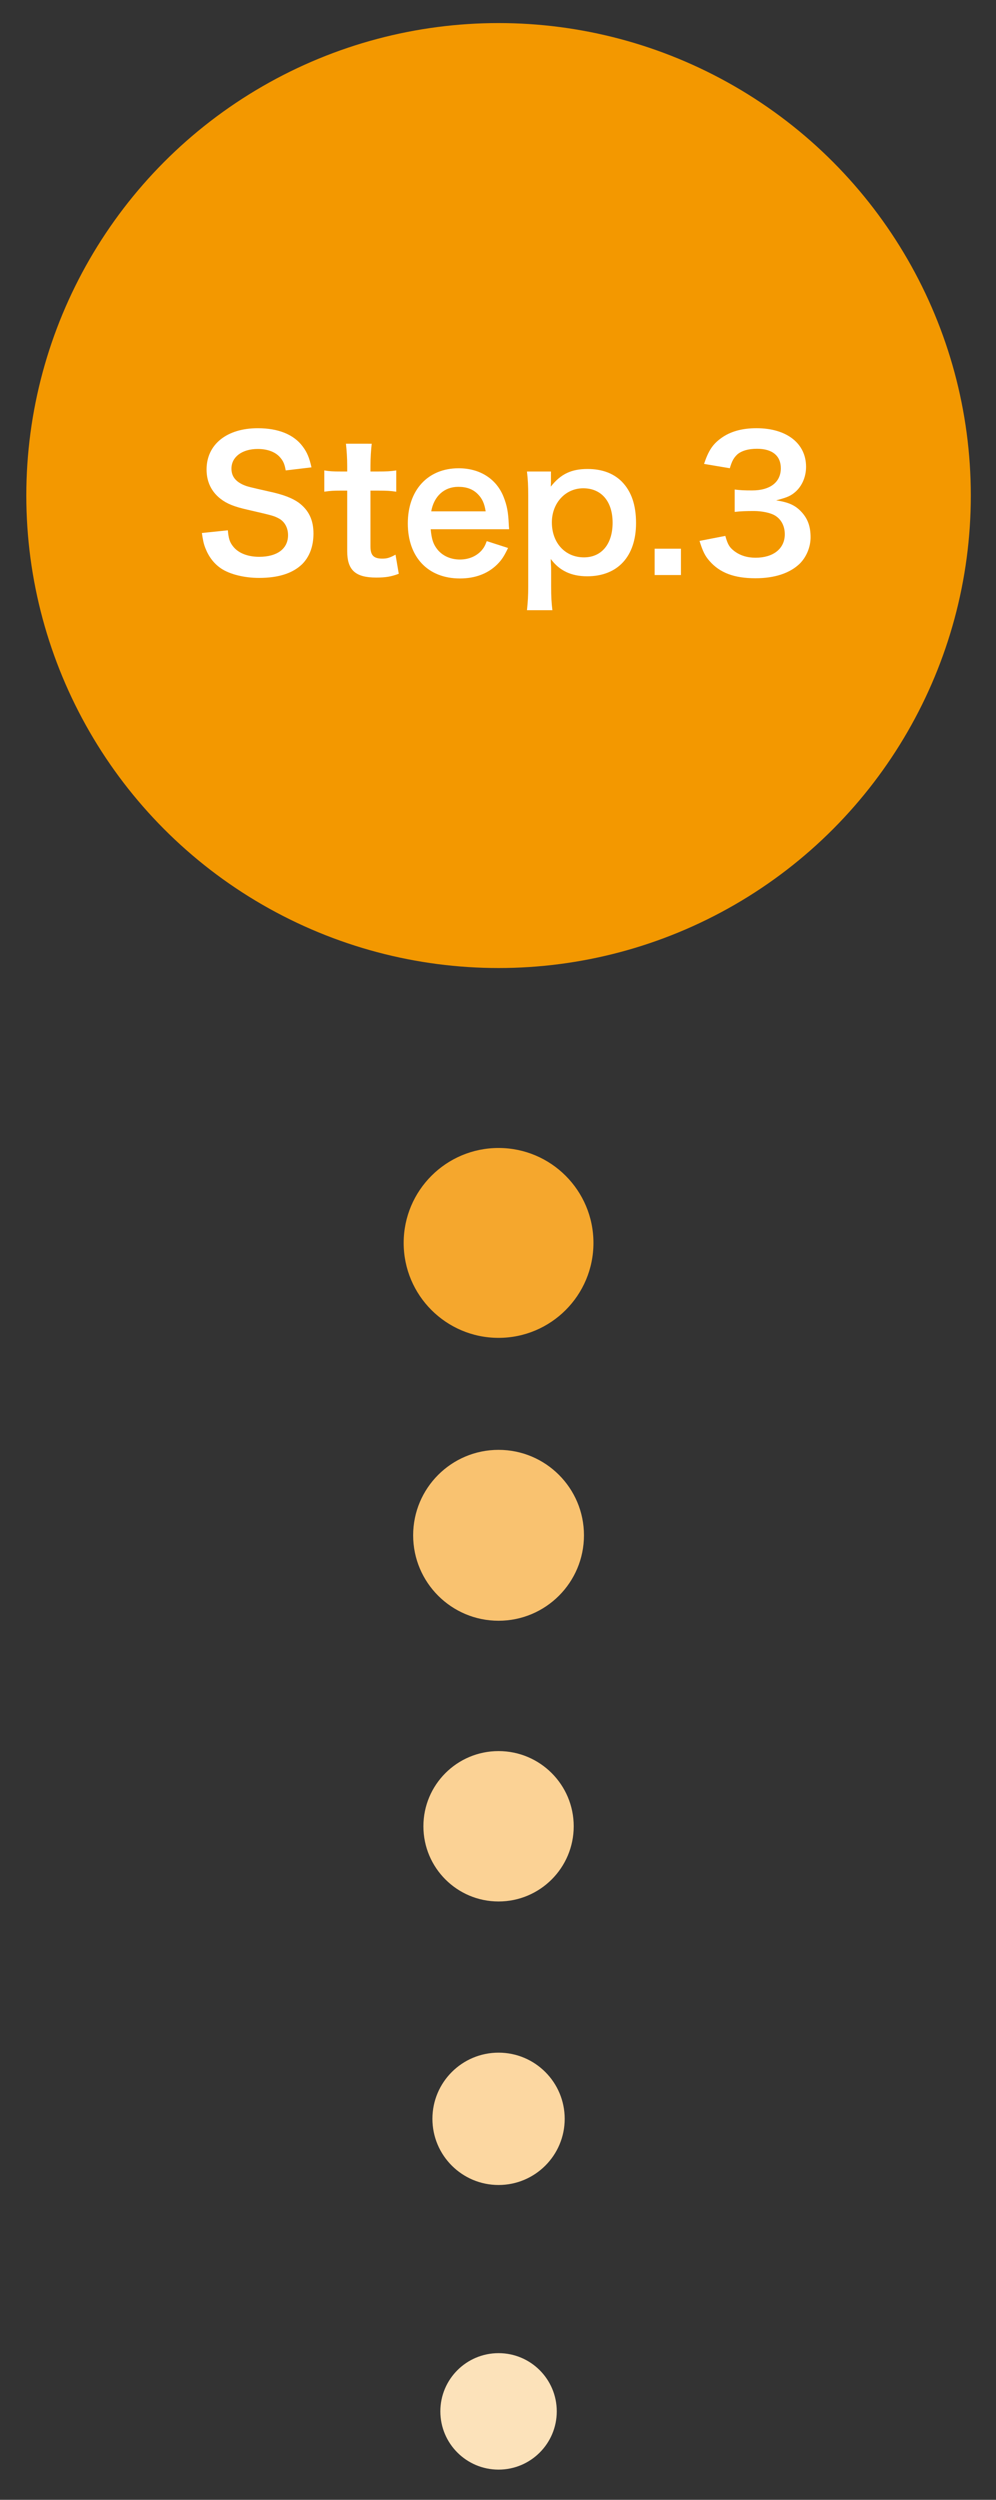 <?xml version="1.0" encoding="utf-8"?>
<!-- Generator: Adobe Illustrator 16.0.0, SVG Export Plug-In . SVG Version: 6.00 Build 0)  -->
<!DOCTYPE svg PUBLIC "-//W3C//DTD SVG 1.1//EN" "http://www.w3.org/Graphics/SVG/1.1/DTD/svg11.dtd">
<svg version="1.1" id="レイヤー_1" xmlns="http://www.w3.org/2000/svg" xmlns:xlink="http://www.w3.org/1999/xlink" x="0px"
	 y="0px" width="116px" height="291px" viewBox="0 0 116 291" enable-background="new 0 0 116 291" xml:space="preserve">
<rect x="0" y="0" width="116" height="291" fill="#333333" stroke="none"/>
<circle fill="#F39800" cx="58.065" cy="57.686" r="55.001"/>
<g>
	<circle fill="#F5A72D" cx="58.065" cy="144.686" r="11.052"/>
	<circle fill="#F9C270" cx="58.065" cy="178.722" r="9.947"/>
	<circle fill="#FBD295" cx="58.065" cy="212.594" r="8.753"/>
	<circle fill="#FCD7A1" cx="58.065" cy="246.649" r="7.703"/>
	<circle fill="#FCE2BA" cx="58.065" cy="280.705" r="6.779"/>
</g>
<g>
	<g>
		<path fill="#FFFFFF" d="M26.536,61.732c0.084,0.945,0.21,1.365,0.588,1.848c0.609,0.798,1.701,1.238,3.065,1.238
			c2.1,0,3.359-0.944,3.359-2.52c0-0.86-0.399-1.574-1.05-1.932c-0.63-0.336-0.756-0.356-3.653-1.028
			c-1.575-0.356-2.415-0.692-3.17-1.28c-1.071-0.84-1.617-1.995-1.617-3.402c0-2.918,2.352-4.808,5.963-4.808
			c2.394,0,4.199,0.735,5.228,2.12c0.525,0.693,0.777,1.323,1.029,2.436l-3.002,0.357c-0.126-0.714-0.273-1.07-0.63-1.49
			c-0.546-0.651-1.47-1.008-2.625-1.008c-1.827,0-3.065,0.924-3.065,2.288c0,0.882,0.462,1.491,1.428,1.911
			c0.462,0.188,0.63,0.23,2.96,0.756c1.659,0.356,2.667,0.756,3.422,1.28c1.197,0.882,1.743,2.036,1.743,3.611
			c0,1.491-0.462,2.708-1.323,3.569c-1.113,1.07-2.771,1.596-5.018,1.596c-1.722,0-3.401-0.42-4.409-1.092
			c-0.84-0.566-1.449-1.365-1.848-2.394c-0.189-0.483-0.273-0.882-0.399-1.743L26.536,61.732z"/>
		<path fill="#FFFFFF" d="M43.293,51.654c-0.084,0.734-0.147,1.638-0.147,2.582v0.651h0.882c0.987,0,1.449-0.021,2.121-0.126v2.478
			c-0.693-0.104-1.092-0.126-2.058-0.126h-0.945v6.509c0,1.028,0.378,1.407,1.386,1.407c0.546,0,0.882-0.105,1.533-0.463
			l0.378,2.227c-0.903,0.336-1.533,0.44-2.625,0.44c-2.415,0-3.38-0.86-3.38-3.065v-7.055H39.64c-0.777,0-1.176,0.021-1.869,0.126
			v-2.478c0.609,0.105,1.008,0.126,1.89,0.126h0.777v-0.651c0-0.902-0.063-1.826-0.147-2.582H43.293z"/>
		<path fill="#FFFFFF" d="M50.161,61.606c0.105,1.155,0.294,1.743,0.777,2.352c0.609,0.756,1.554,1.176,2.625,1.176
			c1.029,0,1.911-0.378,2.52-1.05c0.252-0.294,0.399-0.525,0.609-1.092l2.478,0.798c-0.483,1.008-0.756,1.407-1.281,1.932
			c-1.092,1.071-2.562,1.616-4.325,1.616c-3.716,0-6.068-2.477-6.068-6.403c0-3.884,2.331-6.425,5.921-6.425
			c2.457,0,4.388,1.218,5.228,3.317c0.399,1.008,0.546,1.764,0.609,3.191c0,0.042,0,0.104,0.042,0.588H50.161z M56.564,59.527
			c-0.147-0.924-0.399-1.49-0.924-2.016c-0.567-0.566-1.281-0.84-2.268-0.84c-1.638,0-2.834,1.092-3.149,2.855H56.564z"/>
		<path fill="#FFFFFF" d="M64.167,55.916c0,0.231,0,0.463-0.021,0.735c1.155-1.47,2.395-2.058,4.283-2.058
			c1.68,0,3.023,0.504,3.99,1.47c1.112,1.134,1.658,2.708,1.658,4.829c0,3.863-2.121,6.193-5.689,6.193
			c-1.848,0-3.234-0.65-4.242-2.016c0,0.252,0,0.252,0.021,0.672c0.021,0.147,0.021,0.525,0.021,0.903v1.596
			c0,1.239,0.041,1.911,0.146,2.792h-2.96c0.104-0.986,0.146-1.7,0.146-2.771V57.701c0-1.218-0.042-1.91-0.146-2.813h2.792V55.916z
			 M67.925,56.84c-2.078,0-3.652,1.723-3.652,3.969c0,2.394,1.553,4.073,3.736,4.073c2.059,0,3.339-1.554,3.339-4.031
			S70.046,56.84,67.925,56.84z"/>
		<path fill="#FFFFFF" d="M76.243,66.939v-3.065h3.064v3.065H76.243z"/>
		<path fill="#FFFFFF" d="M84.474,62.383c0.273,0.967,0.462,1.303,0.986,1.723c0.693,0.545,1.533,0.818,2.541,0.818
			c2.078,0,3.401-1.07,3.401-2.729c0-0.966-0.42-1.764-1.176-2.204c-0.504-0.295-1.491-0.504-2.415-0.504s-1.532,0.021-2.246,0.104
			v-2.604c0.672,0.084,1.134,0.104,2.037,0.104c2.1,0,3.338-0.965,3.338-2.582c0-1.449-0.986-2.268-2.771-2.268
			c-1.029,0-1.785,0.23-2.289,0.65c-0.42,0.399-0.629,0.756-0.881,1.617l-3.003-0.504c0.524-1.554,1.008-2.289,1.995-3.002
			c1.07-0.777,2.436-1.155,4.115-1.155c3.506,0,5.773,1.764,5.773,4.493c0,1.26-0.546,2.414-1.449,3.086
			c-0.461,0.357-0.924,0.525-2.036,0.819c1.491,0.231,2.268,0.588,3.003,1.407c0.692,0.776,1.008,1.658,1.008,2.896
			c0,1.135-0.483,2.289-1.26,3.066c-1.155,1.112-2.919,1.7-5.166,1.7c-2.456,0-4.136-0.63-5.332-1.995
			c-0.525-0.588-0.799-1.133-1.176-2.352L84.474,62.383z"/>
	</g>
</g>
</svg>
